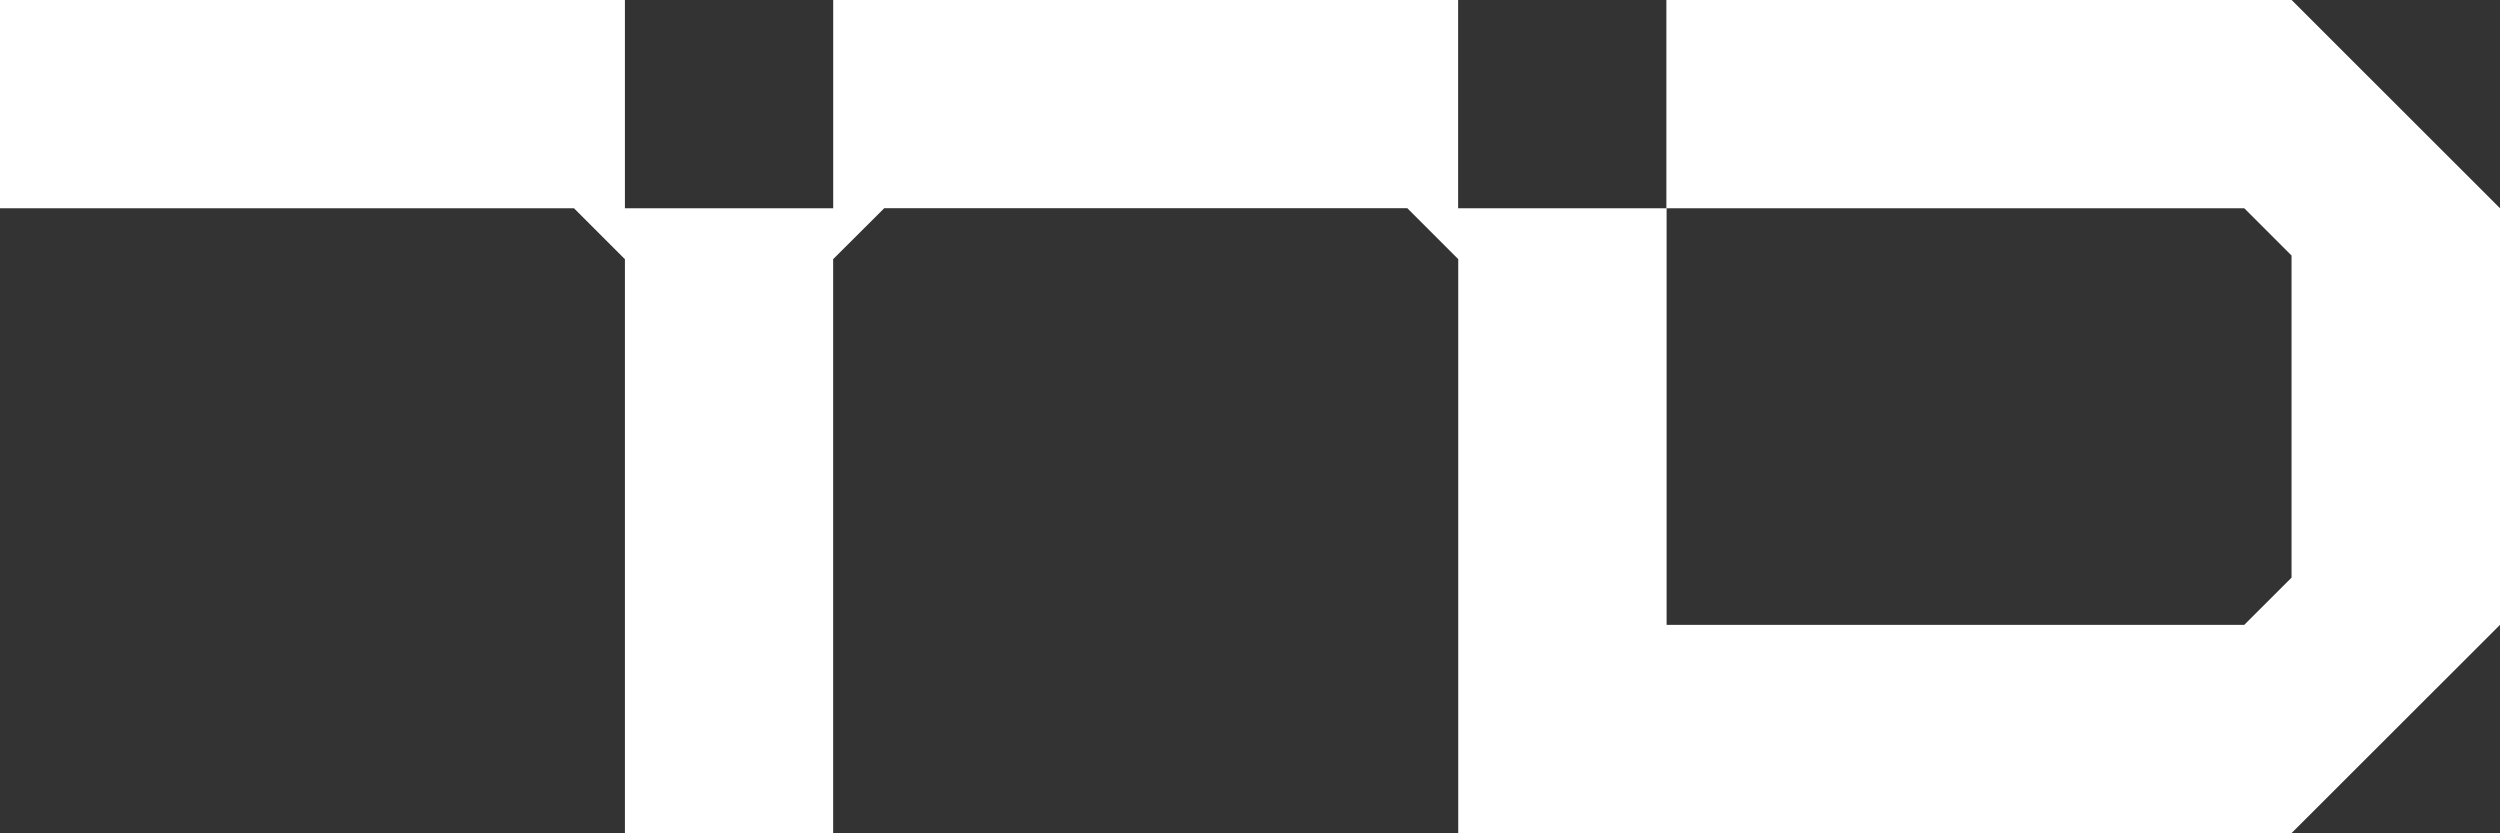 <?xml version="1.0" encoding="UTF-8"?> <svg xmlns="http://www.w3.org/2000/svg" width="93.212" height="31.065" viewBox="0 0 93.212 31.065"><rect x="0" y="0" width="93.212" height="31.065" fill="#333333" stroke="none"/><g id="Group_341" data-name="Group 341" transform="translate(0 -0.009)"><path id="Path_3248" data-name="Path 3248" d="M62.139,15.539V7.766H83.676L85.44,9.53V21.539L83.676,23.3H62.139ZM77.676,0H62.131V7.766H54.366V0h-23.3V7.766H23.3V0H0V7.766H21.4l1.9,1.9v21.4h7.764V9.664l1.906-1.9h19.5l1.9,1.9v21.4H85.44L93.212,23.3V7.766L85.44,0Z" transform="translate(0 0.007)" fill="#fff"></path></g></svg> 